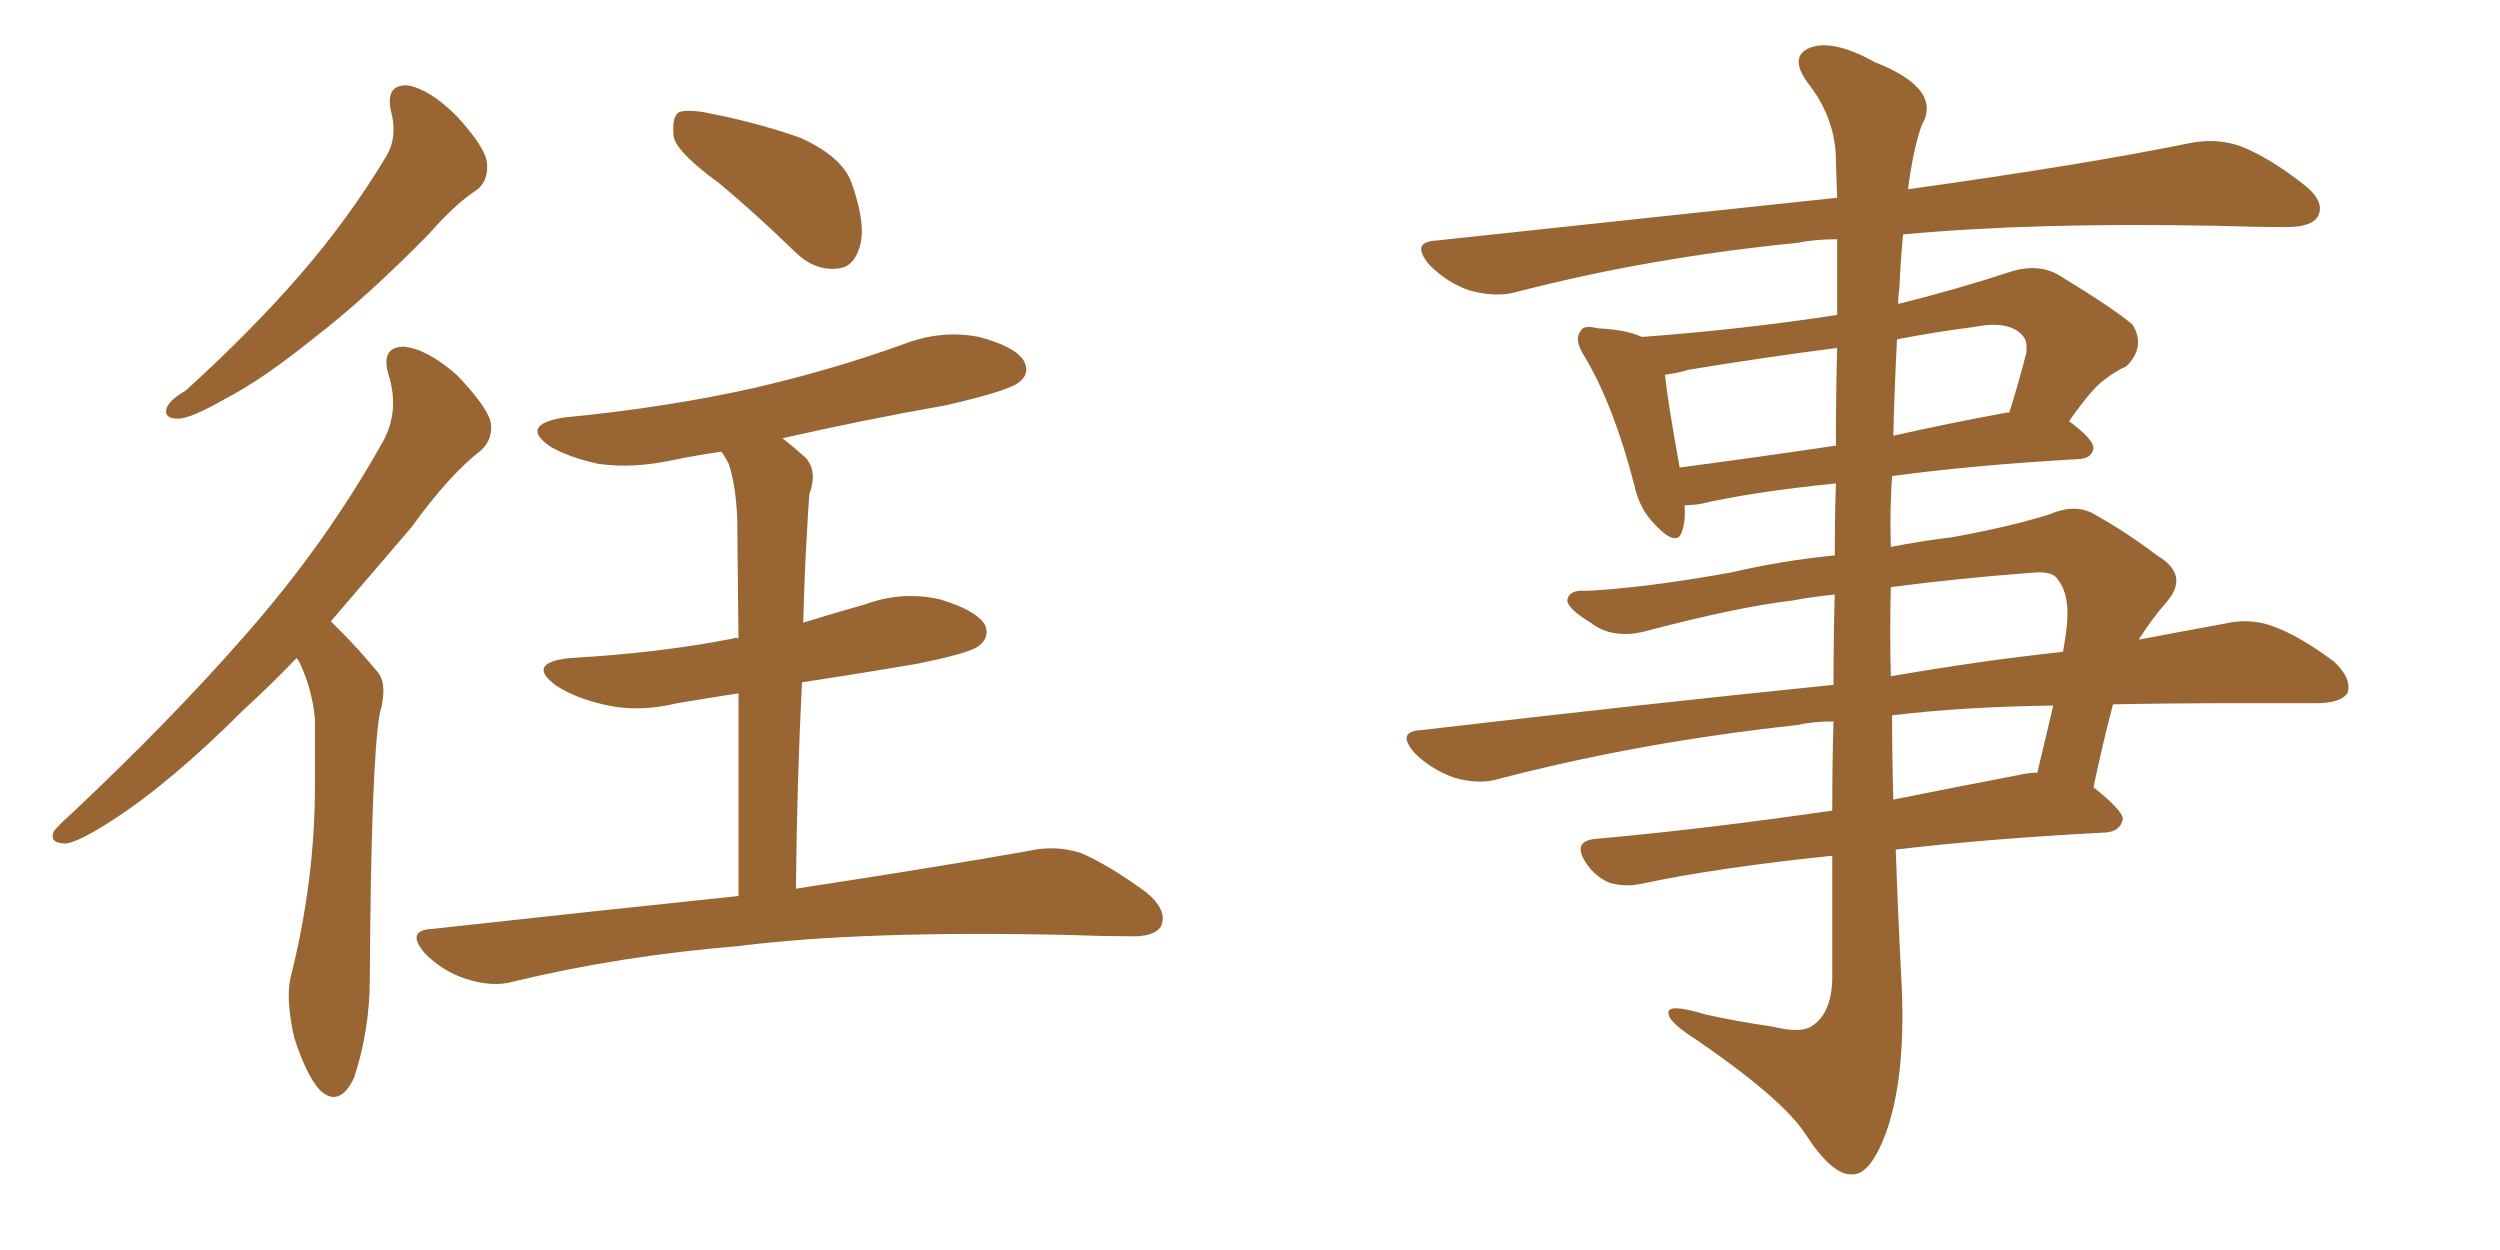 <svg xmlns="http://www.w3.org/2000/svg" xmlns:xlink="http://www.w3.org/1999/xlink" width="300" height="150"><path fill="#996633" padding="10" d="M46.88 13.18L46.88 13.18Q46.29 10.11 48.93 10.25L48.93 10.25Q51.56 10.69 54.79 13.92L54.79 13.92Q58.30 17.72 58.45 19.63L58.45 19.63Q58.59 21.83 57.13 22.85L57.13 22.85Q54.64 24.46 51.42 28.13L51.42 28.13Q43.95 35.74 37.65 40.58L37.65 40.58Q31.49 45.56 26.95 47.90L26.95 47.90Q22.85 50.24 21.39 50.24L21.39 50.24Q19.48 50.24 20.07 48.78L20.07 48.78Q20.51 47.90 22.27 46.88L22.27 46.88Q30.03 39.84 35.89 33.11L35.89 33.11Q41.89 26.22 46.44 18.60L46.44 18.60Q47.75 16.26 46.88 13.18ZM35.60 78.96L35.60 78.96Q32.37 82.32 29.30 85.11L29.30 85.11Q20.51 93.90 13.48 98.44L13.48 98.44Q9.38 101.07 7.91 101.22L7.91 101.22Q5.86 101.22 6.45 99.76L6.45 99.76Q7.03 99.02 8.50 97.71L8.50 97.71Q20.65 86.28 29.59 76.03L29.59 76.03Q39.11 65.19 45.85 53.17L45.85 53.17Q48.05 49.37 46.58 44.82L46.58 44.82Q45.70 41.60 48.49 41.60L48.49 41.60Q51.27 41.89 54.79 44.97L54.79 44.97Q58.45 48.78 58.89 50.68L58.89 50.68Q59.18 52.73 57.71 54.05L57.71 54.05Q53.91 56.98 49.37 63.28L49.37 63.28Q44.24 69.29 39.70 74.56L39.70 74.56Q40.43 75.29 41.02 75.88L41.02 75.88Q42.92 77.78 45.26 80.57L45.26 80.57Q46.58 82.03 45.56 85.69L45.56 85.69Q44.53 91.70 44.38 117.33L44.38 117.33Q44.38 123.63 42.48 129.35L42.48 129.35Q40.72 133.01 38.38 130.81L38.38 130.81Q36.77 129.05 35.30 124.51L35.30 124.51Q34.28 119.97 34.86 117.33L34.86 117.33Q37.79 105.76 37.79 94.34L37.79 94.34Q37.79 90.38 37.79 86.28L37.79 86.28Q37.50 82.91 36.04 79.69L36.04 79.69Q35.74 79.10 35.60 78.96ZM86.28 21.97L86.28 21.97Q81.45 18.46 80.86 16.55L80.86 16.55Q80.57 14.06 81.45 13.48L81.45 13.48Q82.47 13.04 85.25 13.62L85.25 13.62Q91.11 14.79 96.09 16.55L96.09 16.55Q101.22 18.90 102.25 22.12L102.25 22.12Q104.00 27.10 103.13 29.74L103.13 29.74Q102.39 32.08 100.49 32.23L100.49 32.23Q97.71 32.52 95.36 30.18L95.36 30.18Q90.67 25.63 86.28 21.97ZM95.51 106.64L95.51 106.64L95.51 106.64Q112.79 104.00 123.49 102.10L123.49 102.10Q126.71 101.37 129.79 102.39L129.79 102.39Q133.15 103.86 137.55 107.08L137.55 107.08Q140.19 109.28 139.31 111.18L139.31 111.18Q138.43 112.50 135.35 112.35L135.35 112.35Q132.28 112.35 128.76 112.21L128.76 112.21Q103.71 111.62 88.62 113.53L88.62 113.53Q74.41 114.70 61.67 117.77L61.67 117.77Q59.18 118.51 55.96 117.48L55.96 117.48Q53.17 116.60 50.98 114.40L50.98 114.40Q48.63 111.62 51.86 111.47L51.86 111.47Q71.78 109.28 88.62 107.52L88.62 107.52Q88.62 92.87 88.62 83.20L88.62 83.20Q84.81 83.79 81.30 84.38L81.30 84.38Q76.46 85.55 72.36 84.52L72.36 84.52Q69.14 83.79 66.80 82.32L66.80 82.32Q62.99 79.54 68.41 78.96L68.41 78.96Q79.10 78.37 88.04 76.61L88.04 76.61Q88.18 76.46 88.62 76.61L88.62 76.61Q88.48 64.89 88.48 62.55L88.48 62.55Q88.33 58.30 87.45 55.66L87.45 55.66Q87.01 54.79 86.57 54.20L86.57 54.20Q83.50 54.64 80.71 55.22L80.71 55.22Q75.88 56.25 71.78 55.66L71.78 55.66Q68.41 54.93 66.06 53.61L66.06 53.61Q62.26 50.98 67.68 50.10L67.68 50.10Q79.83 48.93 90.38 46.58L90.38 46.58Q99.90 44.38 108.40 41.31L108.40 41.31Q112.94 39.55 117.48 40.43L117.48 40.43Q121.88 41.60 122.90 43.36L122.90 43.36Q123.63 44.82 122.31 45.85L122.31 45.85Q121.14 46.88 113.53 48.63L113.53 48.63Q103.56 50.39 93.90 52.59L93.90 52.59Q95.21 53.61 96.68 54.93L96.68 54.93Q98.14 56.54 97.12 59.33L97.12 59.33Q96.97 61.23 96.83 64.01L96.83 64.01Q96.53 68.99 96.39 74.71L96.39 74.71Q100.20 73.54 103.86 72.51L103.86 72.51Q108.25 70.90 112.79 71.92L112.79 71.92Q117.19 73.24 118.21 75L118.21 75Q118.80 76.46 117.48 77.49L117.48 77.49Q116.46 78.37 109.86 79.69L109.86 79.69Q102.98 80.86 96.24 81.88L96.24 81.88Q95.65 93.31 95.51 106.64ZM220.17 71.34L220.17 71.34Q217.38 71.63 215.04 72.07L215.04 72.07Q208.74 72.80 198.05 75.59L198.05 75.59Q193.65 76.90 190.87 74.71L190.87 74.71Q187.94 72.95 188.09 71.92L188.09 71.92Q188.38 70.75 190.28 70.90L190.28 70.90Q197.02 70.61 207.71 68.70L207.71 68.70Q214.01 67.24 220.17 66.65L220.17 66.65Q220.17 62.11 220.31 58.01L220.31 58.01Q210.21 59.03 203.91 60.50L203.91 60.50Q202.73 60.64 202.15 60.64L202.15 60.64Q202.29 62.40 201.86 63.72L201.86 63.72Q201.27 65.77 198.63 62.99L198.63 62.99Q196.73 61.08 196.14 58.30L196.14 58.30Q193.65 48.63 190.14 42.77L190.14 42.77Q188.82 40.72 189.70 39.70L189.70 39.70Q189.99 38.96 191.75 39.40L191.75 39.40Q195.12 39.55 197.02 40.43L197.02 40.43Q209.03 39.55 220.46 37.79L220.46 37.79Q220.46 32.37 220.46 28.71L220.46 28.71Q217.82 28.71 215.63 29.15L215.63 29.15Q197.90 30.91 182.08 35.01L182.08 35.01Q179.59 35.74 176.37 34.86L176.37 34.86Q173.73 33.98 171.53 31.79L171.53 31.79Q169.19 29.00 172.41 28.86L172.41 28.86Q198.34 26.07 220.46 23.73L220.46 23.73Q220.31 19.92 220.31 18.90L220.31 18.90Q220.17 14.06 216.94 9.96L216.94 9.96Q214.60 6.74 217.24 5.71L217.24 5.71Q220.02 4.69 225 7.47L225 7.47Q233.20 10.69 230.57 15.09L230.57 15.09Q229.54 18.16 228.96 22.71L228.96 22.71Q250.05 19.78 262.94 17.14L262.94 17.14Q266.16 16.55 268.95 17.58L268.95 17.58Q272.31 18.90 276.42 22.12L276.42 22.12Q279.05 24.17 278.17 25.93L278.17 25.93Q277.44 27.25 274.37 27.25L274.37 27.25Q270.56 27.25 266.16 27.10L266.16 27.10Q244.19 26.66 228.37 28.13L228.37 28.13Q228.08 31.05 227.93 34.57L227.93 34.57Q227.78 35.45 227.78 36.47L227.78 36.47Q234.38 34.86 241.55 32.52L241.55 32.52Q244.63 31.64 246.97 32.96L246.97 32.96Q253.71 37.06 255.91 38.96L255.91 38.96Q257.52 41.60 255.18 43.95L255.18 43.95Q253.86 44.53 252.54 45.56L252.54 45.56Q251.07 46.58 248.29 50.54L248.29 50.54Q251.22 52.73 251.22 53.76L251.22 53.76Q251.07 54.93 249.61 55.08L249.61 55.08Q236.72 55.81 227.05 57.13L227.05 57.13Q226.76 61.23 226.90 65.63L226.90 65.63Q230.71 64.89 234.38 64.45L234.38 64.45Q241.55 63.13 246.09 61.67L246.09 61.67Q249.17 60.35 251.51 61.82L251.51 61.82Q255.18 63.87 258.84 66.65L258.84 66.65Q262.79 68.99 260.01 72.22L260.01 72.22Q258.11 74.41 256.64 76.76L256.64 76.76Q262.06 75.73 266.89 74.85L266.89 74.85Q269.97 74.12 272.75 75.15L272.75 75.15Q275.98 76.32 280.08 79.39L280.08 79.39Q282.28 81.45 281.69 83.20L281.69 83.20Q280.81 84.38 278.03 84.38L278.03 84.38Q273.78 84.38 269.24 84.38L269.24 84.38Q260.74 84.38 253.56 84.52L253.56 84.52Q252.25 89.50 251.22 94.48L251.22 94.48Q254.74 97.27 254.74 98.29L254.74 98.29Q254.44 99.76 252.69 99.90L252.69 99.90Q238.62 100.63 227.49 101.95L227.49 101.95Q227.78 110.30 228.22 118.65L228.22 118.65Q228.66 129.35 226.32 135.94L226.32 135.94Q224.41 141.06 222.22 140.92L222.22 140.92Q219.87 141.06 216.65 136.08L216.65 136.08Q213.87 131.84 203.61 124.80L203.61 124.80Q200.39 122.75 200.24 121.73L200.24 121.73Q199.80 120.26 204.64 121.73L204.64 121.73Q208.59 122.61 212.70 123.19L212.70 123.19Q216.21 124.07 217.53 123.05L217.53 123.05Q219.73 121.58 219.87 117.63L219.87 117.63Q219.87 109.72 219.87 102.69L219.87 102.69Q205.81 104.15 197.02 106.05L197.02 106.05Q194.97 106.49 193.07 105.91L193.07 105.91Q191.46 105.18 190.43 103.71L190.43 103.71Q188.38 100.78 191.89 100.63L191.89 100.63Q204.79 99.46 219.87 97.27L219.87 97.27Q219.87 91.55 220.02 86.57L220.02 86.57Q217.53 86.57 215.63 87.01L215.63 87.01Q196.73 89.06 179.88 93.46L179.88 93.46Q177.54 94.19 174.46 93.31L174.46 93.31Q171.68 92.29 169.78 90.38L169.78 90.38Q167.43 87.74 170.65 87.60L170.65 87.60Q197.02 84.52 220.02 82.18L220.02 82.18Q220.02 76.32 220.17 71.34ZM227.05 85.84L227.05 85.84Q227.05 90.97 227.20 95.95L227.20 95.95Q234.52 94.48 242.14 93.02L242.14 93.02Q243.46 92.72 244.48 92.72L244.48 92.72Q245.51 88.33 246.39 84.67L246.39 84.67Q235.55 84.81 227.05 85.84ZM226.90 70.46L226.90 70.46Q226.76 75.73 226.90 81.15L226.90 81.15Q237.89 79.25 247.56 78.22L247.56 78.22Q247.85 76.61 248.00 75.29L248.00 75.29Q248.44 71.48 246.97 69.58L246.97 69.58Q246.39 68.55 244.19 68.70L244.19 68.70Q234.52 69.43 226.90 70.46ZM220.31 53.47L220.31 53.47Q220.31 46.73 220.46 41.75L220.46 41.75Q211.38 42.92 202.59 44.38L202.59 44.38Q201.12 44.82 199.80 44.97L199.80 44.97Q200.10 48.05 201.56 56.10L201.56 56.10Q210.50 54.93 220.31 53.47ZM227.64 40.72L227.64 40.72L227.64 40.72Q227.34 46.44 227.20 52.29L227.20 52.29Q233.64 50.83 240.82 49.51L240.82 49.51Q240.97 49.51 241.11 49.51L241.11 49.51Q242.14 46.29 243.16 42.33L243.16 42.33Q243.31 40.87 242.72 40.28L242.72 40.28Q241.11 38.38 236.72 39.26L236.72 39.26Q232.18 39.84 227.64 40.72Z"/></svg>